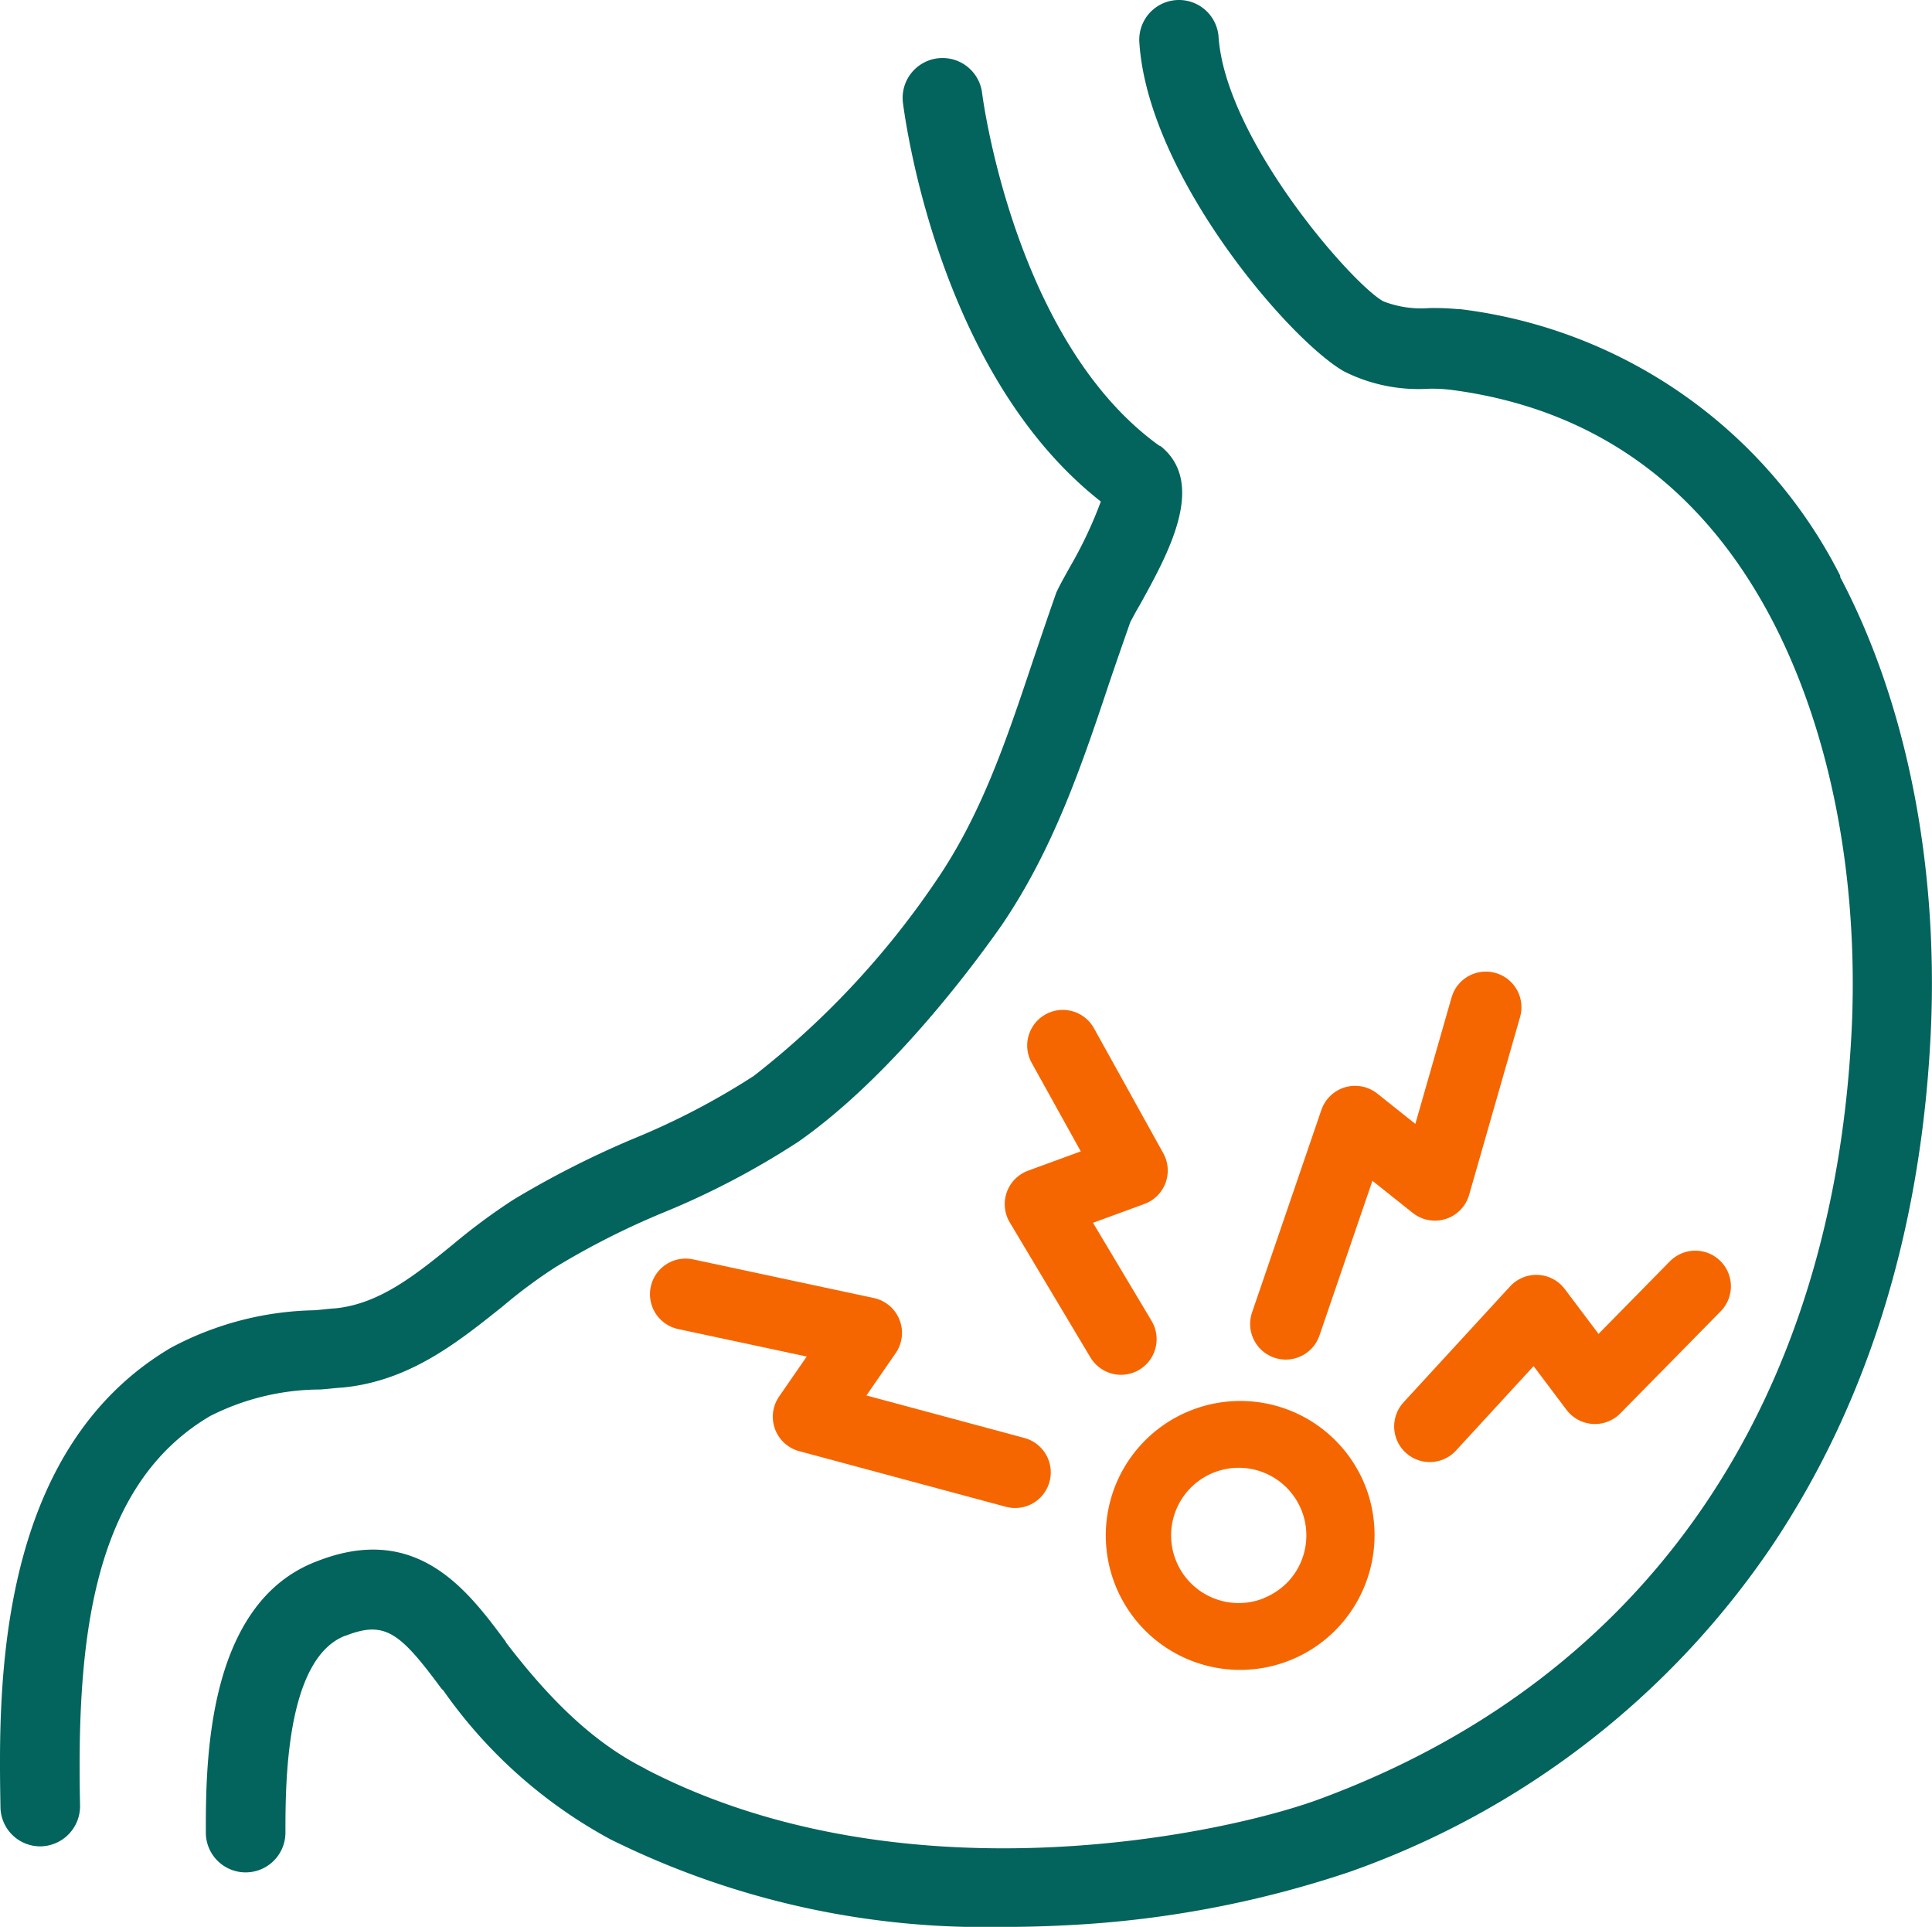 <svg xmlns="http://www.w3.org/2000/svg" width="100" height="99.712" viewBox="0 0 100 99.712">
  <g id="Icn-Stomach1.0-DT" transform="translate(-5.369 -5.544)">
    <path id="Path_2518" data-name="Path 2518" d="M65.419,28.64s-.055-.055-.078-.055c-7.487-5.416-9.115-18.041-9.137-18.218a2.063,2.063,0,1,0-4.1.487c.078.565,1.75,13.988,10.244,20.643a21.827,21.827,0,0,1-1.595,3.378c-.288.521-.521.93-.676,1.263a.569.569,0,0,0-.055.133c-.41,1.163-.8,2.326-1.185,3.455-1.373,4.109-2.658,7.952-5.006,11.385a44.081,44.081,0,0,1-9.447,10.111,37.84,37.84,0,0,1-6.246,3.256,48.611,48.611,0,0,0-6.191,3.145,31.561,31.561,0,0,0-3.1,2.292c-1.96,1.595-3.821,3.1-6.113,3.334-.388.022-.753.078-1.107.1a16.361,16.361,0,0,0-7.409,1.938C5.083,80.68,5.294,93.1,5.393,99.053a2.058,2.058,0,0,0,2.06,2.038h.022A2.08,2.08,0,0,0,9.513,99v-.022c-.177-8.339.543-16.513,6.733-20.156a12.689,12.689,0,0,1,5.681-1.373c.388-.022.775-.078,1.163-.1,3.511-.332,6.036-2.4,8.306-4.208a26.1,26.1,0,0,1,2.713-2.016,40.7,40.7,0,0,1,5.681-2.868,41.572,41.572,0,0,0,6.922-3.644c4.7-3.3,8.882-8.882,10.477-11.152,2.68-3.92,4.153-8.262,5.548-12.437.365-1.085.753-2.193,1.141-3.3.1-.177.288-.543.487-.875,1.473-2.658,3.489-6.3,1.063-8.229Z" fill="#03635d"/>
    <path id="Path_2519" data-name="Path 2519" d="M100.626,35.351a25.5,25.5,0,0,0-19.691-13.81h-.1a13.6,13.6,0,0,0-1.473-.055,5.408,5.408,0,0,1-2.348-.332c-.022,0-.022-.022-.055-.022-1.65-.93-8.151-8.384-8.517-13.677a2.054,2.054,0,1,0-4.1.288c.443,6.866,7.719,15.361,10.576,17.011a8.565,8.565,0,0,0,4.386.908,7.873,7.873,0,0,1,1.163.055c7.332.952,12.88,4.906,16.513,11.7,3.023,5.681,4.541,13.079,4.253,20.909-.8,19.713-10.554,34.011-27.488,40.29-4.8,1.805-21.5,5.449-34.941-1.517a.022.022,0,0,1-.022-.022c-2.481-1.24-4.751-3.3-7.221-6.534l-.022-.055c-1.938-2.6-4.563-6.191-9.757-4.153-5.759,2.171-5.759,10.5-5.759,14.043a2.06,2.06,0,1,0,4.12,0c0-2.481,0-9,3.1-10.189h.022c2.038-.8,2.813-.155,4.95,2.735l.055.055L28.3,93a25.15,25.15,0,0,0,8.649,7.719,43.569,43.569,0,0,0,20.234,4.541c1.063,0,2.115-.022,3.2-.078A54.2,54.2,0,0,0,75.2,102.42,44.051,44.051,0,0,0,97.1,85.52c5.028-7.509,7.819-16.645,8.229-27.1.31-8.539-1.373-16.7-4.718-23.025Z" fill="#03635d"/>
    <path id="Path_2520" data-name="Path 2520" d="M76.062,82.507a6.955,6.955,0,0,0-8.993-4h0a6.955,6.955,0,0,0-4,8.993h0a6.952,6.952,0,0,0,11.618,2.2,6.995,6.995,0,0,0,1.373-7.2h0ZM70.8,88.244a3.5,3.5,0,1,1,1.285-.9,3.541,3.541,0,0,1-1.307.9h.011Z" fill="#f56600"/>
    <path id="Path_2521" data-name="Path 2521" d="M93.117,72.108l-5.194,5.283L84.889,73.36l-5.515,6" fill="none" stroke="#f56600" stroke-linecap="round" stroke-linejoin="round" stroke-width="3.688"/>
    <path id="Path_2522" data-name="Path 2522" d="M82.275,57.667l-2.636,9.2-4.131-3.289L71.92,74.057" fill="none" stroke="#f56600" stroke-linecap="round" stroke-linejoin="round" stroke-width="3.688"/>
    <path id="Path_2523" data-name="Path 2523" d="M60.38,59.649l3.588,6.468-4.751,1.739,4.175,6.988" fill="none" stroke="#f56600" stroke-linecap="round" stroke-linejoin="round" stroke-width="3.688"/>
    <path id="Path_2524" data-name="Path 2524" d="M40.855,72.518l9.358,2-3,4.341,10.7,2.879" fill="none" stroke="#f56600" stroke-linecap="round" stroke-linejoin="round" stroke-width="3.688"/>
  </g>
</svg>
